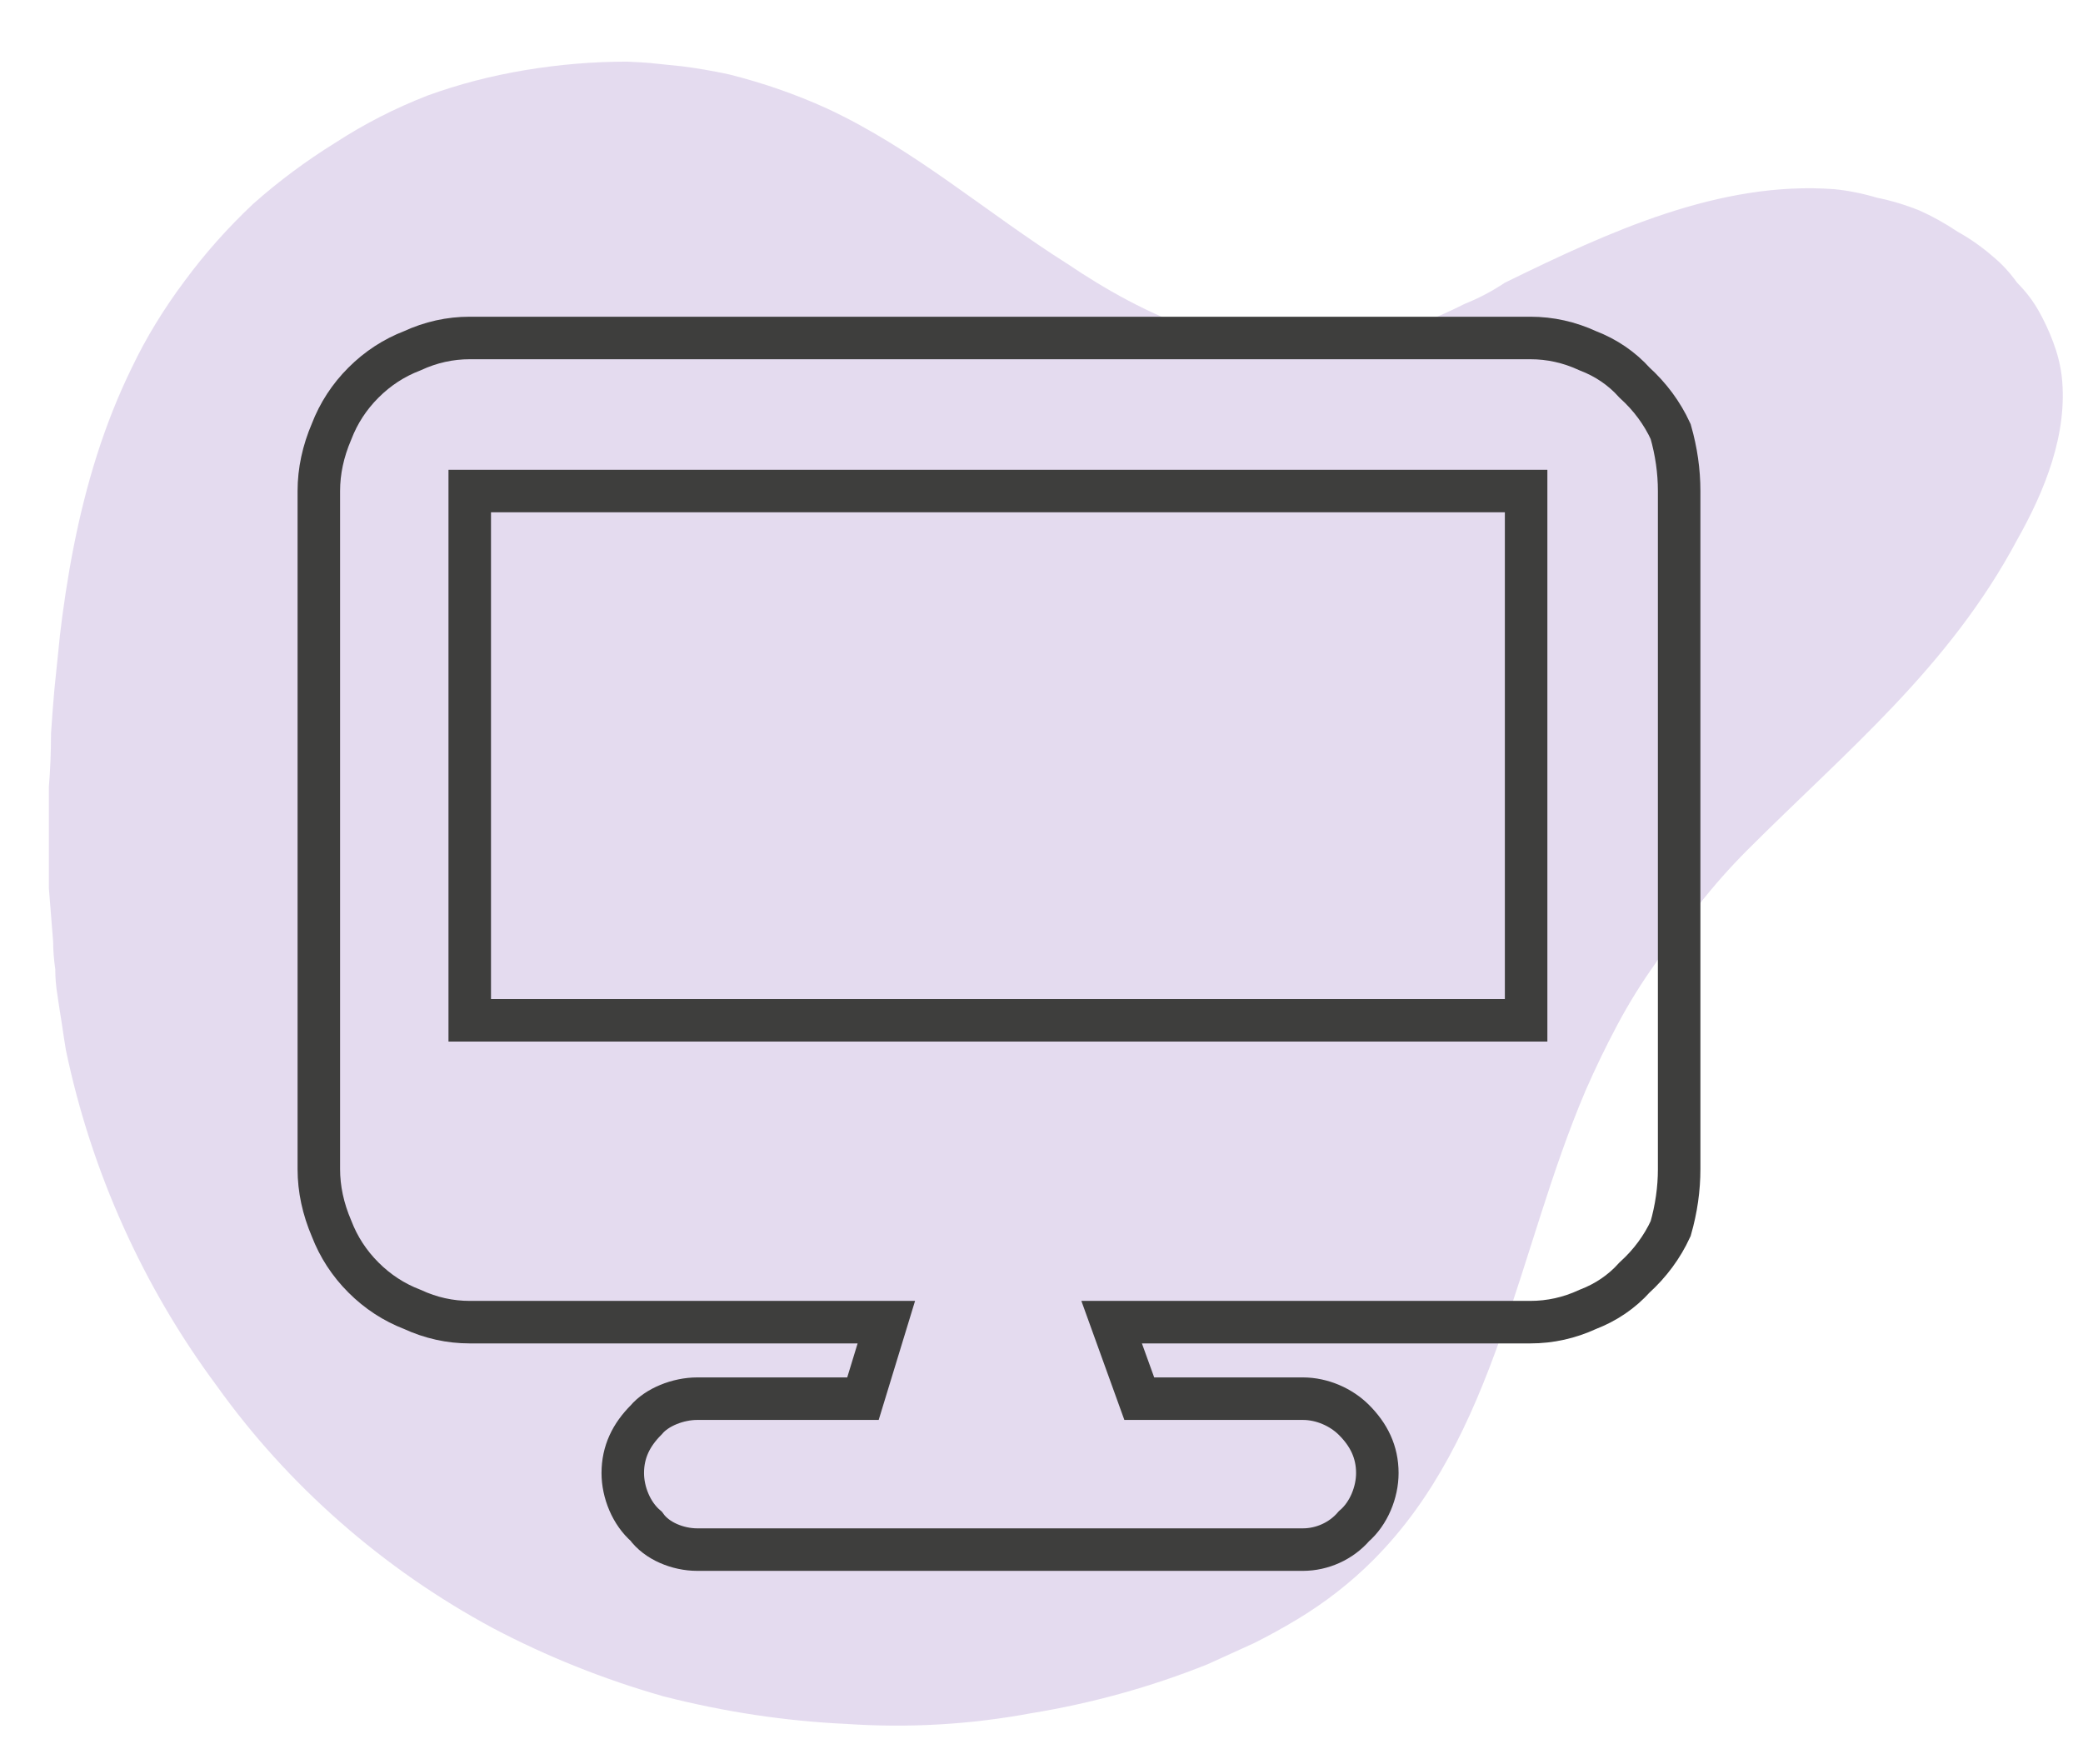 <svg version="1.2" xmlns="http://www.w3.org/2000/svg" viewBox="0 0 98 83" width="98" height="83"><defs><clipPath clipPathUnits="userSpaceOnUse" id="cp1"><path d="m-2 76.9l7.84-76.47 92.16 9.44-7.84 76.47z"/></clipPath></defs><style>.a{fill:#cab8e0}.b{fill:none;stroke:#3e3e3d;stroke-width:2}</style><g style="opacity:.5"><g clip-path="url(#cp1)"><path class="a" d="m2.5 44.3q-0.1-1.2-0.2-2.5 0-1.2 0-2.4 0-1.2 0-2.4 0.1-1.2 0.1-2.5c0.4-5.9 1.2-11.9 3.8-17.2q1-2.1 2.5-4.1 1.4-1.9 3.2-3.6 1.8-1.6 3.9-2.9 2-1.3 4.3-2.2 2.2-0.8 4.6-1.2 2.4-0.4 4.8-0.4 2.5 0.1 4.8 0.6 2.4 0.6 4.6 1.6c4.1 1.9 7.5 4.9 11.3 7.3 3.7 2.5 8.1 4.5 12.6 3.9q1-0.2 2.1-0.5 1-0.3 2-0.6 1-0.4 2-0.9 1-0.4 1.9-1c4.9-2.4 10.1-4.8 15.5-4.4q1 0.1 2 0.4 1 0.2 2 0.6 0.9 0.4 1.8 1 0.9 0.5 1.7 1.2 0.6 0.5 1.1 1.2 0.6 0.6 1 1.3 0.4 0.7 0.7 1.5 0.3 0.8 0.4 1.6c0.3 2.7-0.8 5.4-2.1 7.7-3.2 6-8 9.9-12.7 14.6q-1.2 1.2-2.3 2.6-1.1 1.3-2 2.7-1 1.4-1.8 2.9-0.8 1.5-1.5 3.1c-3.2 7.5-4.2 16.3-10 22.1q-0.8 0.8-1.7 1.5-0.9 0.7-1.9 1.3-1 0.6-2 1.1-1.1 0.5-2.2 1-4 1.6-8.3 2.3-4.3 0.8-8.7 0.5-4.3-0.2-8.6-1.3-4.2-1.2-8-3.2-3.9-2.1-7.2-5-3.3-2.9-5.8-6.4-2.6-3.5-4.4-7.5-1.8-4-2.7-8.3-0.1-0.6-0.2-1.3-0.1-0.6-0.2-1.3-0.1-0.6-0.1-1.2-0.1-0.7-0.1-1.3z"/></g></g><path class="b" d="m22.1 15.9q-1.4 0-2.7 0.6-1.3 0.5-2.3 1.5-1 1-1.5 2.3-0.6 1.4-0.6 2.8v31.9q0 1.4 0.6 2.8 0.5 1.3 1.5 2.3 1 1 2.3 1.5 1.3 0.6 2.7 0.6h19.6l-1.1 3.6h-7.8c-0.9 0-1.9 0.4-2.4 1-0.7 0.7-1.1 1.5-1.1 2.5 0 0.9 0.4 1.9 1.1 2.5 0.5 0.7 1.5 1.1 2.4 1.1h28.5c0.9 0 1.8-0.4 2.4-1.1 0.7-0.6 1.1-1.6 1.1-2.5 0-1-0.4-1.8-1.1-2.5-0.6-0.6-1.5-1-2.4-1h-7.7l-1.3-3.6h19.7q1.4 0 2.7-0.6 1.3-0.5 2.2-1.5 1.1-1 1.7-2.3 0.4-1.4 0.4-2.8v-31.9q0-1.4-0.4-2.8-0.6-1.3-1.7-2.3-0.9-1-2.2-1.5-1.3-0.6-2.7-0.6zm49.7 7.2v24.9h-49.7v-24.9z"/></svg>